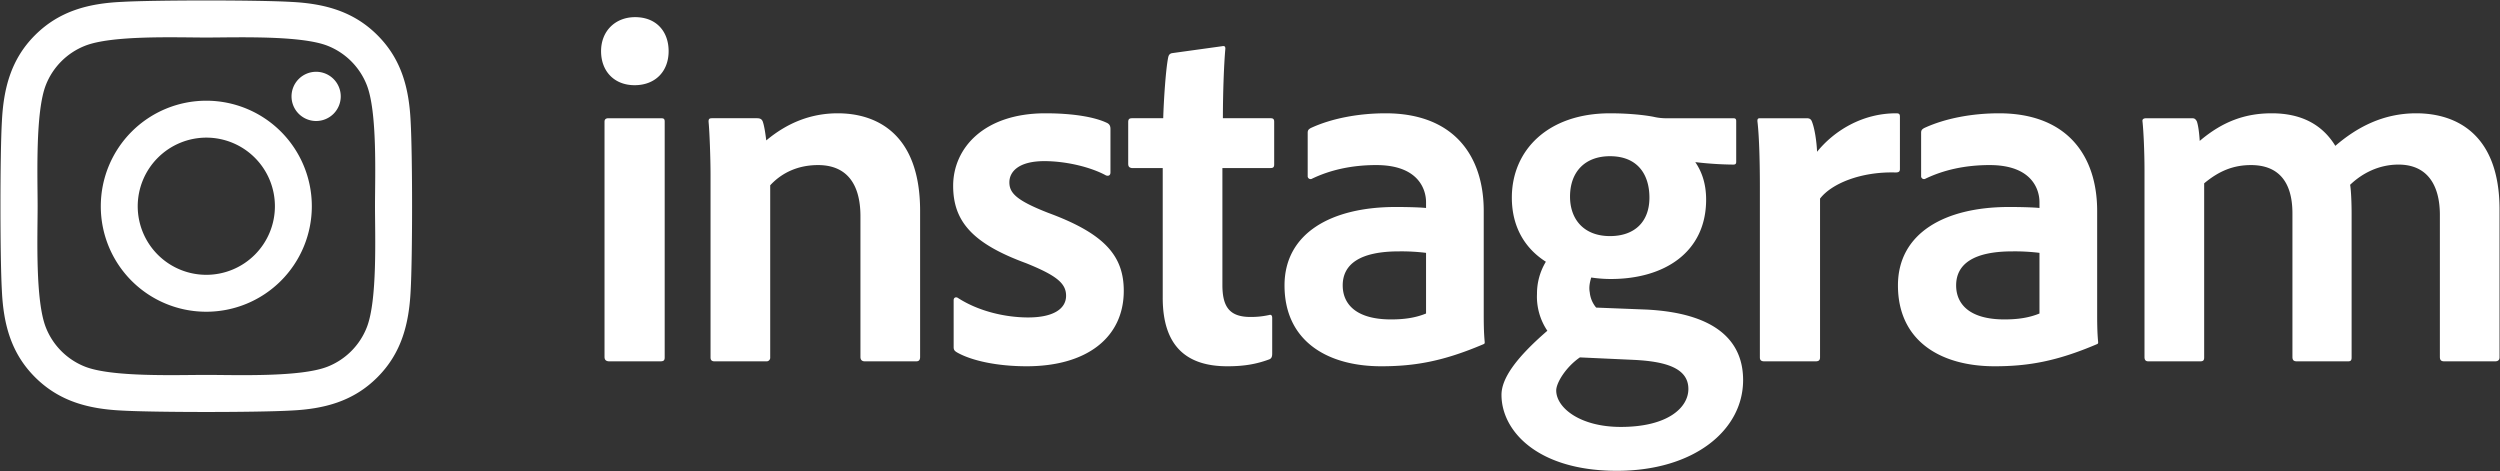 <svg xmlns="http://www.w3.org/2000/svg" width="2722.521" height="513.214" viewBox="0 0 2722.521 513.214">
  <rect x="0" y="0" width="2722.521" height="513.214" fill="#333333" stroke="none"/>
  <defs>
    <style>
      .cls-1 {
        fill: #fff;
        stroke: rgba(0,0,0,0);
        stroke-miterlimit: 10;
      }
    </style>
  </defs>
  <path id="instagram" class="cls-1" d="M1634.634,429.516c0-17.184,14.5-39.2,49.941-69.81a66.485,66.485,0,0,1-11.277-40.275,67.094,67.094,0,0,1,9.666-34.9c-22.017-13.962-37.053-37.053-37.053-69.81,0-51.552,39.2-91.827,106.863-91.827,18.795,0,35.978,1.611,47.255,3.759a59.9,59.9,0,0,0,12.352,1.611h74.642c2.686,0,3.222,1.074,3.222,3.222v44.034c0,2.147-.536,3.222-3.222,3.222a380.657,380.657,0,0,1-41.349-2.686c5.907,8.592,11.814,21.48,11.814,40.812,0,57.459-45.645,86.457-103.641,86.457a144.533,144.533,0,0,1-21.48-1.611c-1.611,5.37-2.685,10.741-1.611,16.11a30.212,30.212,0,0,0,6.981,16.647l54.774,2.148c73.569,3.758,105.252,32.756,105.252,76.791,0,54.774-53.7,98.808-137.472,98.808C1673.835,512.214,1634.634,468.717,1634.634,429.516Zm59.607-4.833c0,18.795,25.776,39.738,70.347,39.738,51.016,0,73.57-20.943,73.57-41.349,0-23.628-26.851-30.072-59.607-31.683l-58.533-2.686C1704.444,399.444,1694.241,416.628,1694.241,424.683Zm15.036-211.041c0,24.7,15.035,42.96,43.5,42.96,26.85,0,42.96-15.573,42.96-41.886,0-25.239-12.888-45.108-42.96-45.108C1725.924,169.608,1709.277,186.255,1709.277,213.642ZM131.675,446.575c-35.9-1.8-67.6-10-93.9-36.2s-34.5-58-36.2-93.9c-2.1-37-2.1-147.9,0-184.9,1.8-35.9,9.9-67.7,36.2-93.9s58.1-34.4,93.9-36.1c37-2.1,147.9-2.1,184.9,0,35.9,1.8,67.7,10,93.9,36.2,26.3,26.2,34.5,58,36.2,93.9,2.1,37,2.1,147.8,0,184.8-1.8,35.9-10,67.7-36.2,93.9-26.2,26.3-58,34.5-93.9,36.2-18.5,1.05-55.475,1.575-92.45,1.575S150.175,447.625,131.675,446.575Zm224.6-47.8a75.622,75.622,0,0,0,42.6-42.6c11.7-29.4,9-99.5,9-132.1s2.7-102.6-9-132.1a75.627,75.627,0,0,0-42.6-42.6c-29.4-11.6-99.5-9-132.1-9s-102.6-2.7-132.1,9a75.632,75.632,0,0,0-42.6,42.6c-11.6,29.4-9,99.5-9,132.1s-2.7,102.6,9,132.1a75.627,75.627,0,0,0,42.6,42.6c29.4,11.6,99.5,9,132.1,9S326.775,410.475,356.275,398.775ZM2066.382,310.3c0-56.922,51.015-85.383,120.825-85.383,16.11,0,28.461.537,33.294,1.074v-6.444c0-12.351-6.98-40.275-54.237-40.275-26.85,0-50.479,5.37-70.347,15.036a3.141,3.141,0,0,1-4.3-3.222V144.369c0-2.685.537-3.759,3.222-5.37,23.091-10.74,52.626-16.11,81.624-16.11,74.643,0,106.863,46.719,106.863,106.326V338.226c0,11.813,0,22.554,1.074,33.831,0,1.074,0,1.611-1.074,2.147-44.034,18.8-75.18,24.165-111.7,24.165C2113.1,398.37,2066.382,370.983,2066.382,310.3Zm63.366,0c0,19.869,13.962,37.053,52.626,37.053,13.962,0,26.313-1.611,38.127-6.444V274.86a220.968,220.968,0,0,0-29.535-1.611C2148.543,273.249,2129.748,287.211,2129.748,310.3Zm-731.394,0c0-56.922,51.015-85.383,120.825-85.383,16.11,0,28.461.537,33.294,1.074v-6.444c0-12.351-6.981-40.275-54.237-40.275-26.851,0-50.478,5.37-70.348,15.036a3.141,3.141,0,0,1-4.3-3.222V144.369c0-2.685.537-3.759,3.222-5.37,23.091-10.74,52.626-16.11,81.624-16.11,74.643,0,106.863,46.719,106.863,106.326V338.226c0,11.813,0,22.554,1.074,33.831,0,1.074,0,1.611-1.074,2.147-44.034,18.8-75.18,24.165-111.7,24.165C1445.073,398.37,1398.354,370.983,1398.354,310.3Zm63.365,0c0,19.869,13.963,37.053,52.627,37.053,13.962,0,26.312-1.611,38.127-6.444V274.86a220.969,220.969,0,0,0-29.535-1.611C1480.515,273.249,1461.72,287.211,1461.72,310.3Zm-196,13.425V182.5h-33.831c-2.685-.536-3.759-1.611-3.759-4.833V132.555c0-3.222,1.075-4.3,4.3-4.3h33.831c.536-18.795,2.685-52.626,5.369-66.051.537-2.685,1.611-4.3,4.3-4.833l54.237-7.518c2.685-.537,3.759,0,3.759,2.685-1.611,17.721-2.686,49.4-2.686,75.717h52.089c2.685,0,3.759,1.074,3.759,3.759v46.719c0,2.685-1.075,3.758-3.759,3.758h-52.626V309.765c0,23.629,7.518,34.906,30.609,34.906a91.011,91.011,0,0,0,20.406-2.148c1.611-.537,3.222,0,3.222,3.222v38.664c0,3.222-.537,5.37-3.222,6.444-14.5,5.37-27.924,7.518-45.645,7.518C1292.028,398.37,1265.715,376.89,1265.715,323.727Zm-223.929,59.607c-2.685-1.611-3.759-2.686-3.759-5.908V326.412c0-2.685,2.148-3.759,4.3-2.685,23.09,15.035,52.626,21.479,76.791,21.479,27.924,0,41.349-9.666,41.349-23.628,0-13.425-10.2-22.017-43.5-35.442-58.532-21.48-79.475-45.645-79.475-84.309,0-40.811,33.294-78.939,100.418-78.939,31.146,0,54.774,4.3,67.662,10.741,2.686,1.611,3.222,3.758,3.222,6.444v47.255c0,2.686-1.611,4.3-4.833,3.222-16.646-9.129-43.5-15.573-67.125-15.573-28.461,0-38.127,11.814-38.127,23.091,0,11.813,8.055,19.868,42.422,33.294,61.218,22.554,82.161,46.719,82.161,84.846,0,50.478-39.738,82.161-105.789,82.161C1085.82,398.37,1057.9,392.463,1041.786,383.334ZM2661.378,393c-3.759,0-4.833-1.611-4.833-4.833V233.511c0-30.609-12.352-54.774-45.108-54.774-20.943,0-39.2,9.129-52.626,22.017,1.074,5.907,1.611,20.406,1.611,31.683V388.7c0,2.686-.537,4.3-3.759,4.3h-55.849c-3.222,0-4.833-1.075-4.833-4.833V231.9c0-35.442-16.11-52.627-45.108-52.627-19.332,0-34.9,6.444-51.015,19.869V388.7c0,3.222-1.074,4.3-4.3,4.3h-56.385c-3.222,0-4.3-1.611-4.3-4.833V185.181c0-20.943-1.074-42.961-2.148-53.163-.536-2.686,1.075-3.759,4.3-3.759h49.4c2.686,0,3.759.537,5.37,3.222,1.611,4.3,2.685,12.888,3.222,21.48,25.239-21.48,49.941-30.073,78.4-30.073q47.525,0,69.273,35.442c23.091-19.868,51.552-35.442,88.069-35.442,44.571,0,90.752,23.629,90.752,104.715V388.7c0,3.222-2.147,4.3-4.833,4.3Zm-740.524,0c-3.758,0-4.833-1.611-4.833-4.3V203.439c0-23.09-.536-54.237-2.685-71.958,0-2.685.537-3.222,3.222-3.222h50.478c3.222,0,4.833,1.074,5.907,4.3,2.685,6.981,4.833,20.407,5.37,32.22,18.257-22.554,48.866-41.886,85.919-41.886,3.222,0,4.3.537,4.3,3.759V183.57c0,2.685-1.074,3.758-4.833,3.758-38.128-1.074-69.81,12.352-82.161,28.462V388.7c0,3.222-1.611,4.3-4.833,4.3Zm-979.488,0q-4.833,0-4.833-4.833V235.122c0-35.442-15.035-55.849-46.182-55.849-21.48,0-39.2,8.055-52.089,22.018V388.7a3.952,3.952,0,0,1-4.3,4.3H777.582c-3.222,0-4.3-1.611-4.3-4.3V190.014c0-18.258-1.075-47.256-2.148-58,0-2.686.537-3.759,3.759-3.759h48.866c3.759,0,5.37,1.074,6.444,3.759,1.611,4.833,2.686,11.813,3.759,20.406,23.091-19.332,48.867-29.535,77.865-29.535,40.275,0,89.679,20.407,89.679,106.326V388.167c0,3.758-1.611,4.833-4.3,4.833ZM663.2,393c-3.759,0-5.37-1.611-5.37-4.833V132.018c0-2.686,1.611-3.759,4.3-3.759h56.921c3.222,0,4.3.537,4.3,3.759V388.7c0,3.222-1.075,4.3-4.833,4.3ZM109.275,224.075a114.9,114.9,0,1,1,114.9,114.9A114.718,114.718,0,0,1,109.275,224.075Zm40.2,0a74.7,74.7,0,1,0,74.7-74.7A74.836,74.836,0,0,0,149.475,224.075Zm167.5-119.6a26.8,26.8,0,1,1,26.8,26.8A26.8,26.8,0,0,1,316.975,104.475Zm337.1-49.248c0-22.017,15.573-37.053,37.053-37.053,23.09,0,36.516,15.574,36.516,37.053,0,22.018-14.5,37.053-37.053,37.053C668.571,92.28,654.072,77.244,654.072,55.227Z" transform="translate(0.5 0.5)"/>
</svg>
